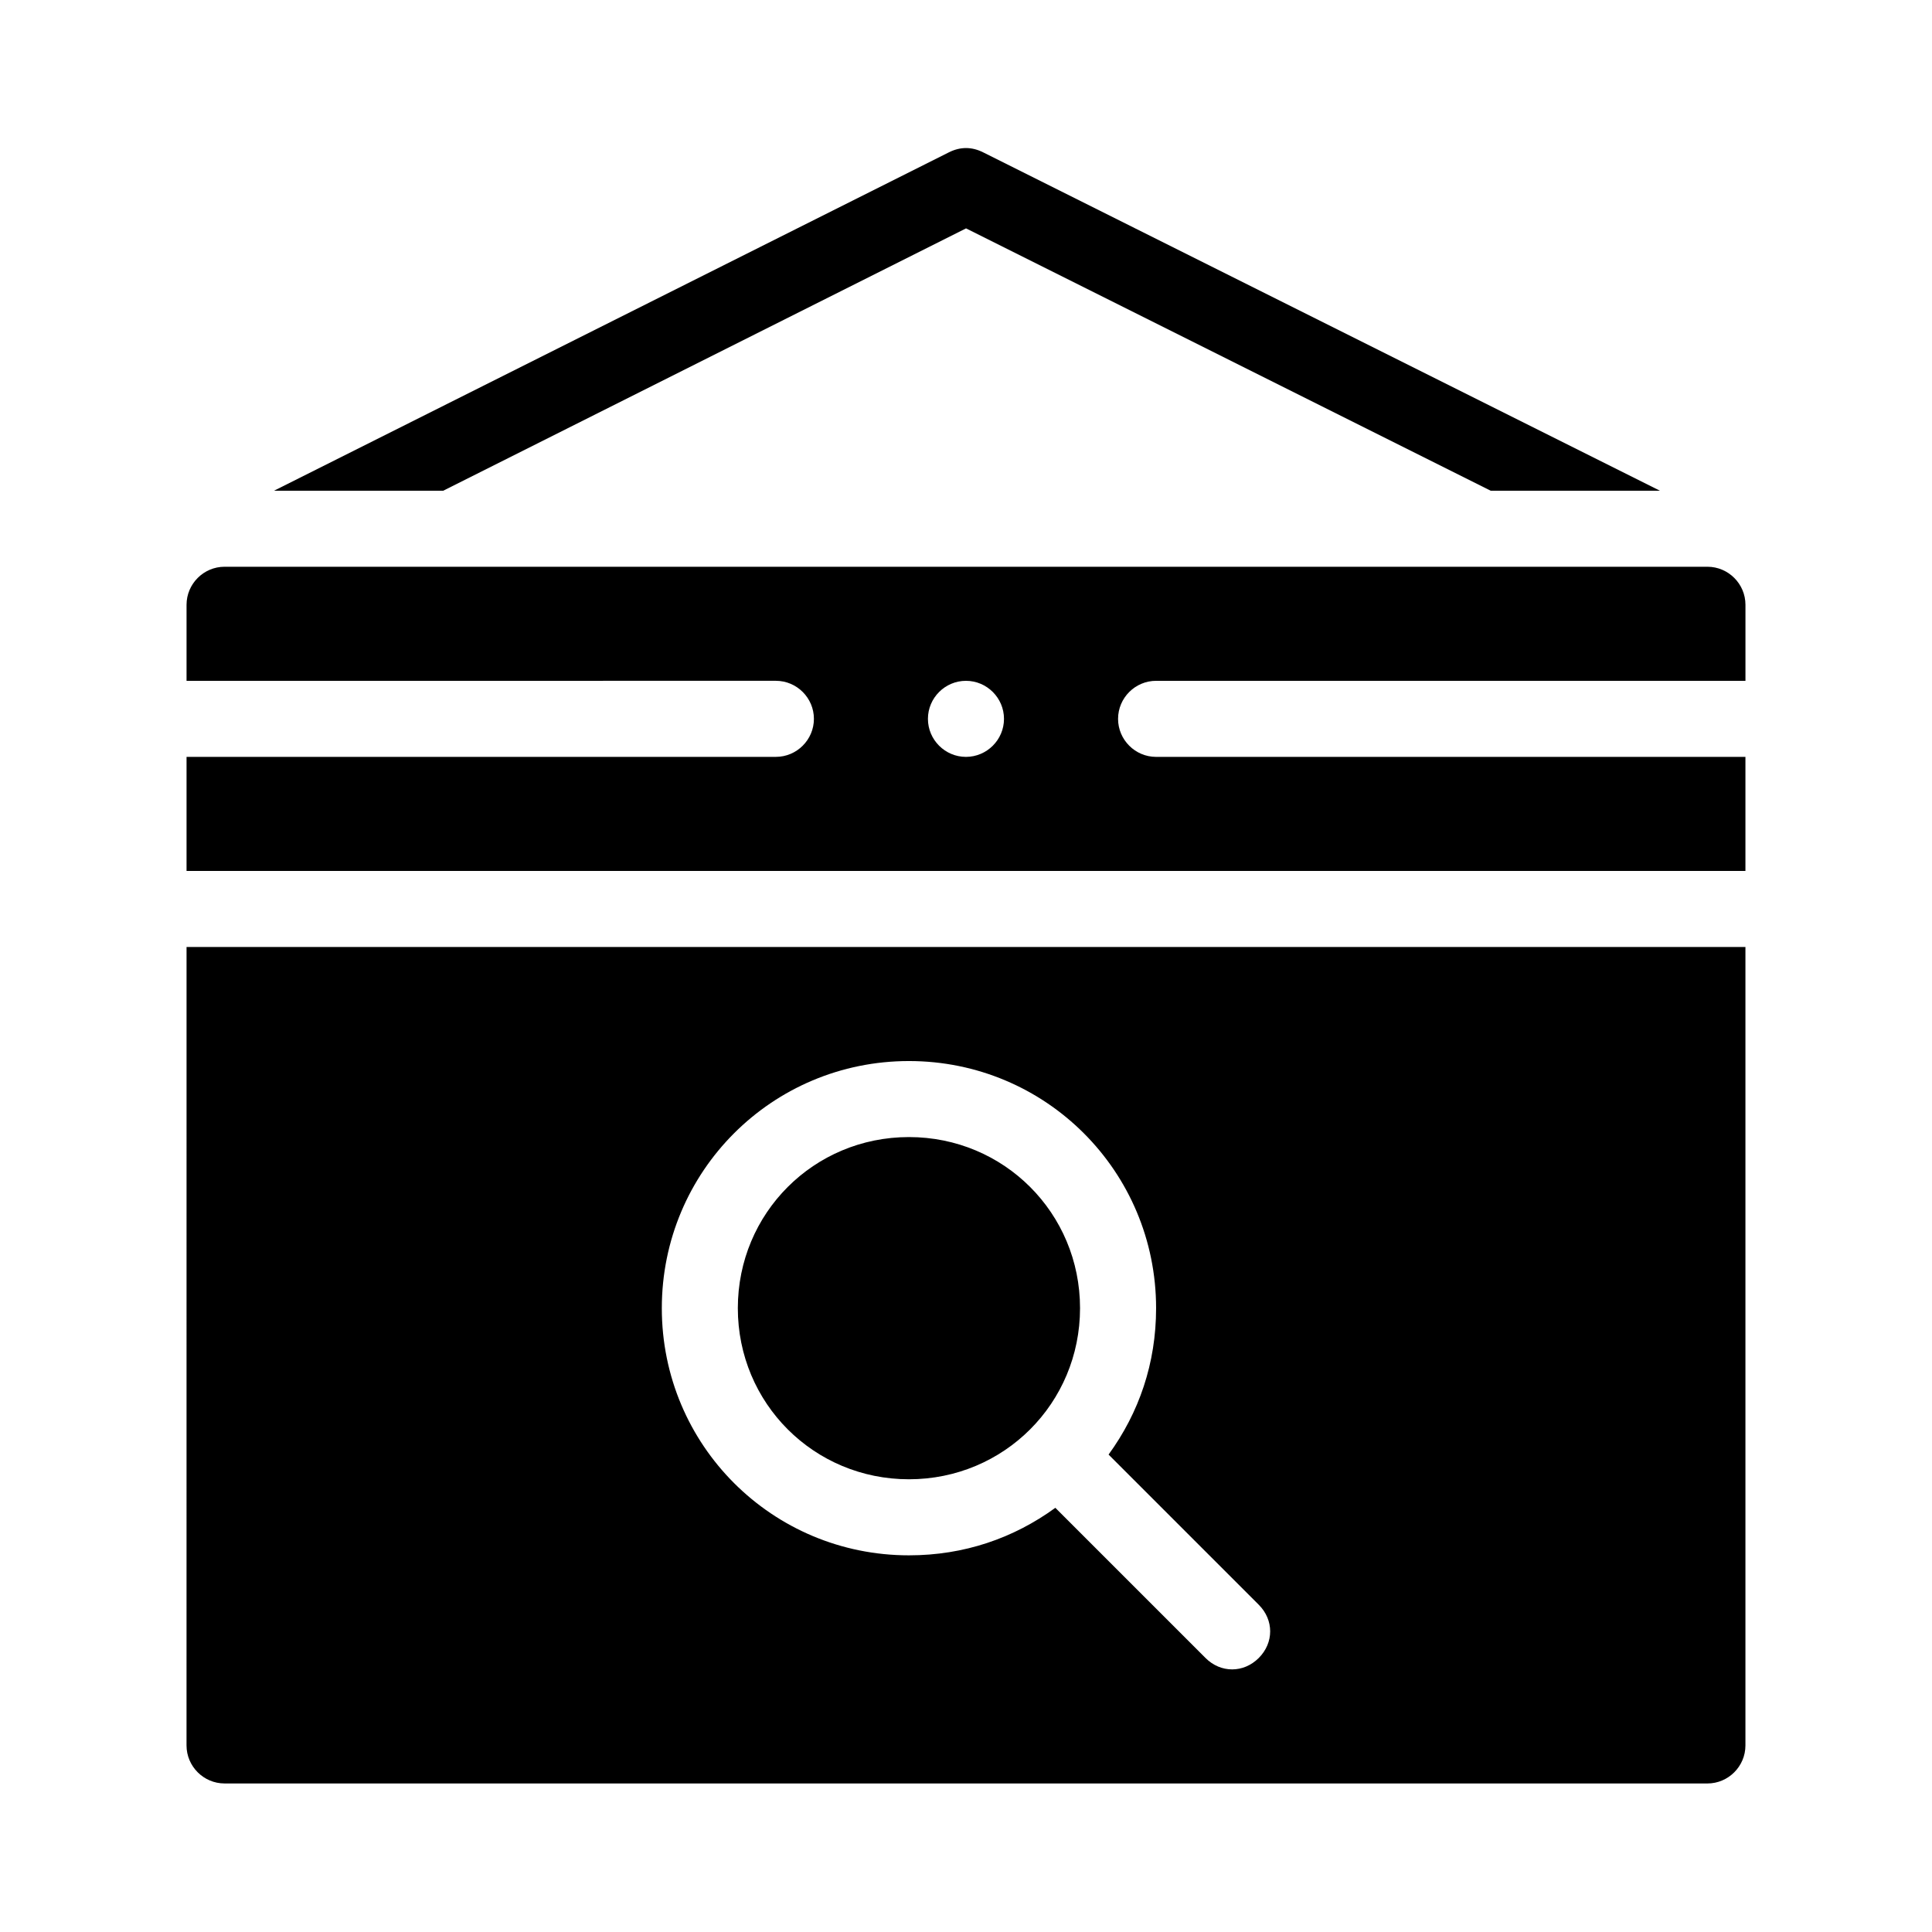 <?xml version="1.0" encoding="UTF-8"?>
<!-- Uploaded to: SVG Repo, www.svgrepo.com, Generator: SVG Repo Mixer Tools -->
<svg fill="#000000" width="800px" height="800px" version="1.1" viewBox="144 144 512 512" xmlns="http://www.w3.org/2000/svg">
 <path d="m261.45 274.05h-44.84l178.86-89.68c3.023-1.512 6.047-1.512 9.07 0l179.36 89.68h-44.84l-139.05-69.527zm-68.012 120.91h413.12v211.6c0 5.543-4.535 10.078-10.078 10.078l-392.97-0.004c-5.543 0-10.078-4.535-10.078-10.078zm125.95 95.723c0 36.273 29.223 65.496 65.496 65.496 14.609 0 27.711-4.535 38.793-12.594l39.801 39.801c2.012 2.016 4.531 3.019 7.051 3.019s5.039-1.008 7.055-3.023c4.031-4.031 4.031-10.078 0-14.105l-39.801-39.801c8.062-11.082 12.594-24.184 12.594-38.793 0-36.273-29.223-65.496-65.496-65.496-36.273 0-65.492 29.223-65.492 65.496zm120.91-156.18c0 5.543 4.535 10.078 10.078 10.078h156.18v30.23l-413.12-0.004v-30.23h156.18c5.543 0 10.078-4.535 10.078-10.078s-4.535-10.078-10.078-10.078l-156.18 0.004v-20.152c0-5.543 4.535-10.078 10.078-10.078h392.97c5.543 0 10.078 4.535 10.078 10.078v20.152h-156.19c-5.543 0-10.074 4.535-10.074 10.078zm-30.23 0c0-5.543-4.535-10.078-10.078-10.078-5.543 0-10.078 4.535-10.078 10.078 0 5.543 4.535 10.078 10.078 10.078 5.543-0.004 10.078-4.535 10.078-10.078zm-25.191 201.52c25.191 0 45.344-20.152 45.344-45.344s-20.152-45.344-45.344-45.344c-25.191 0-45.344 20.152-45.344 45.344 0.004 25.191 20.156 45.344 45.344 45.344z"/>
</svg>